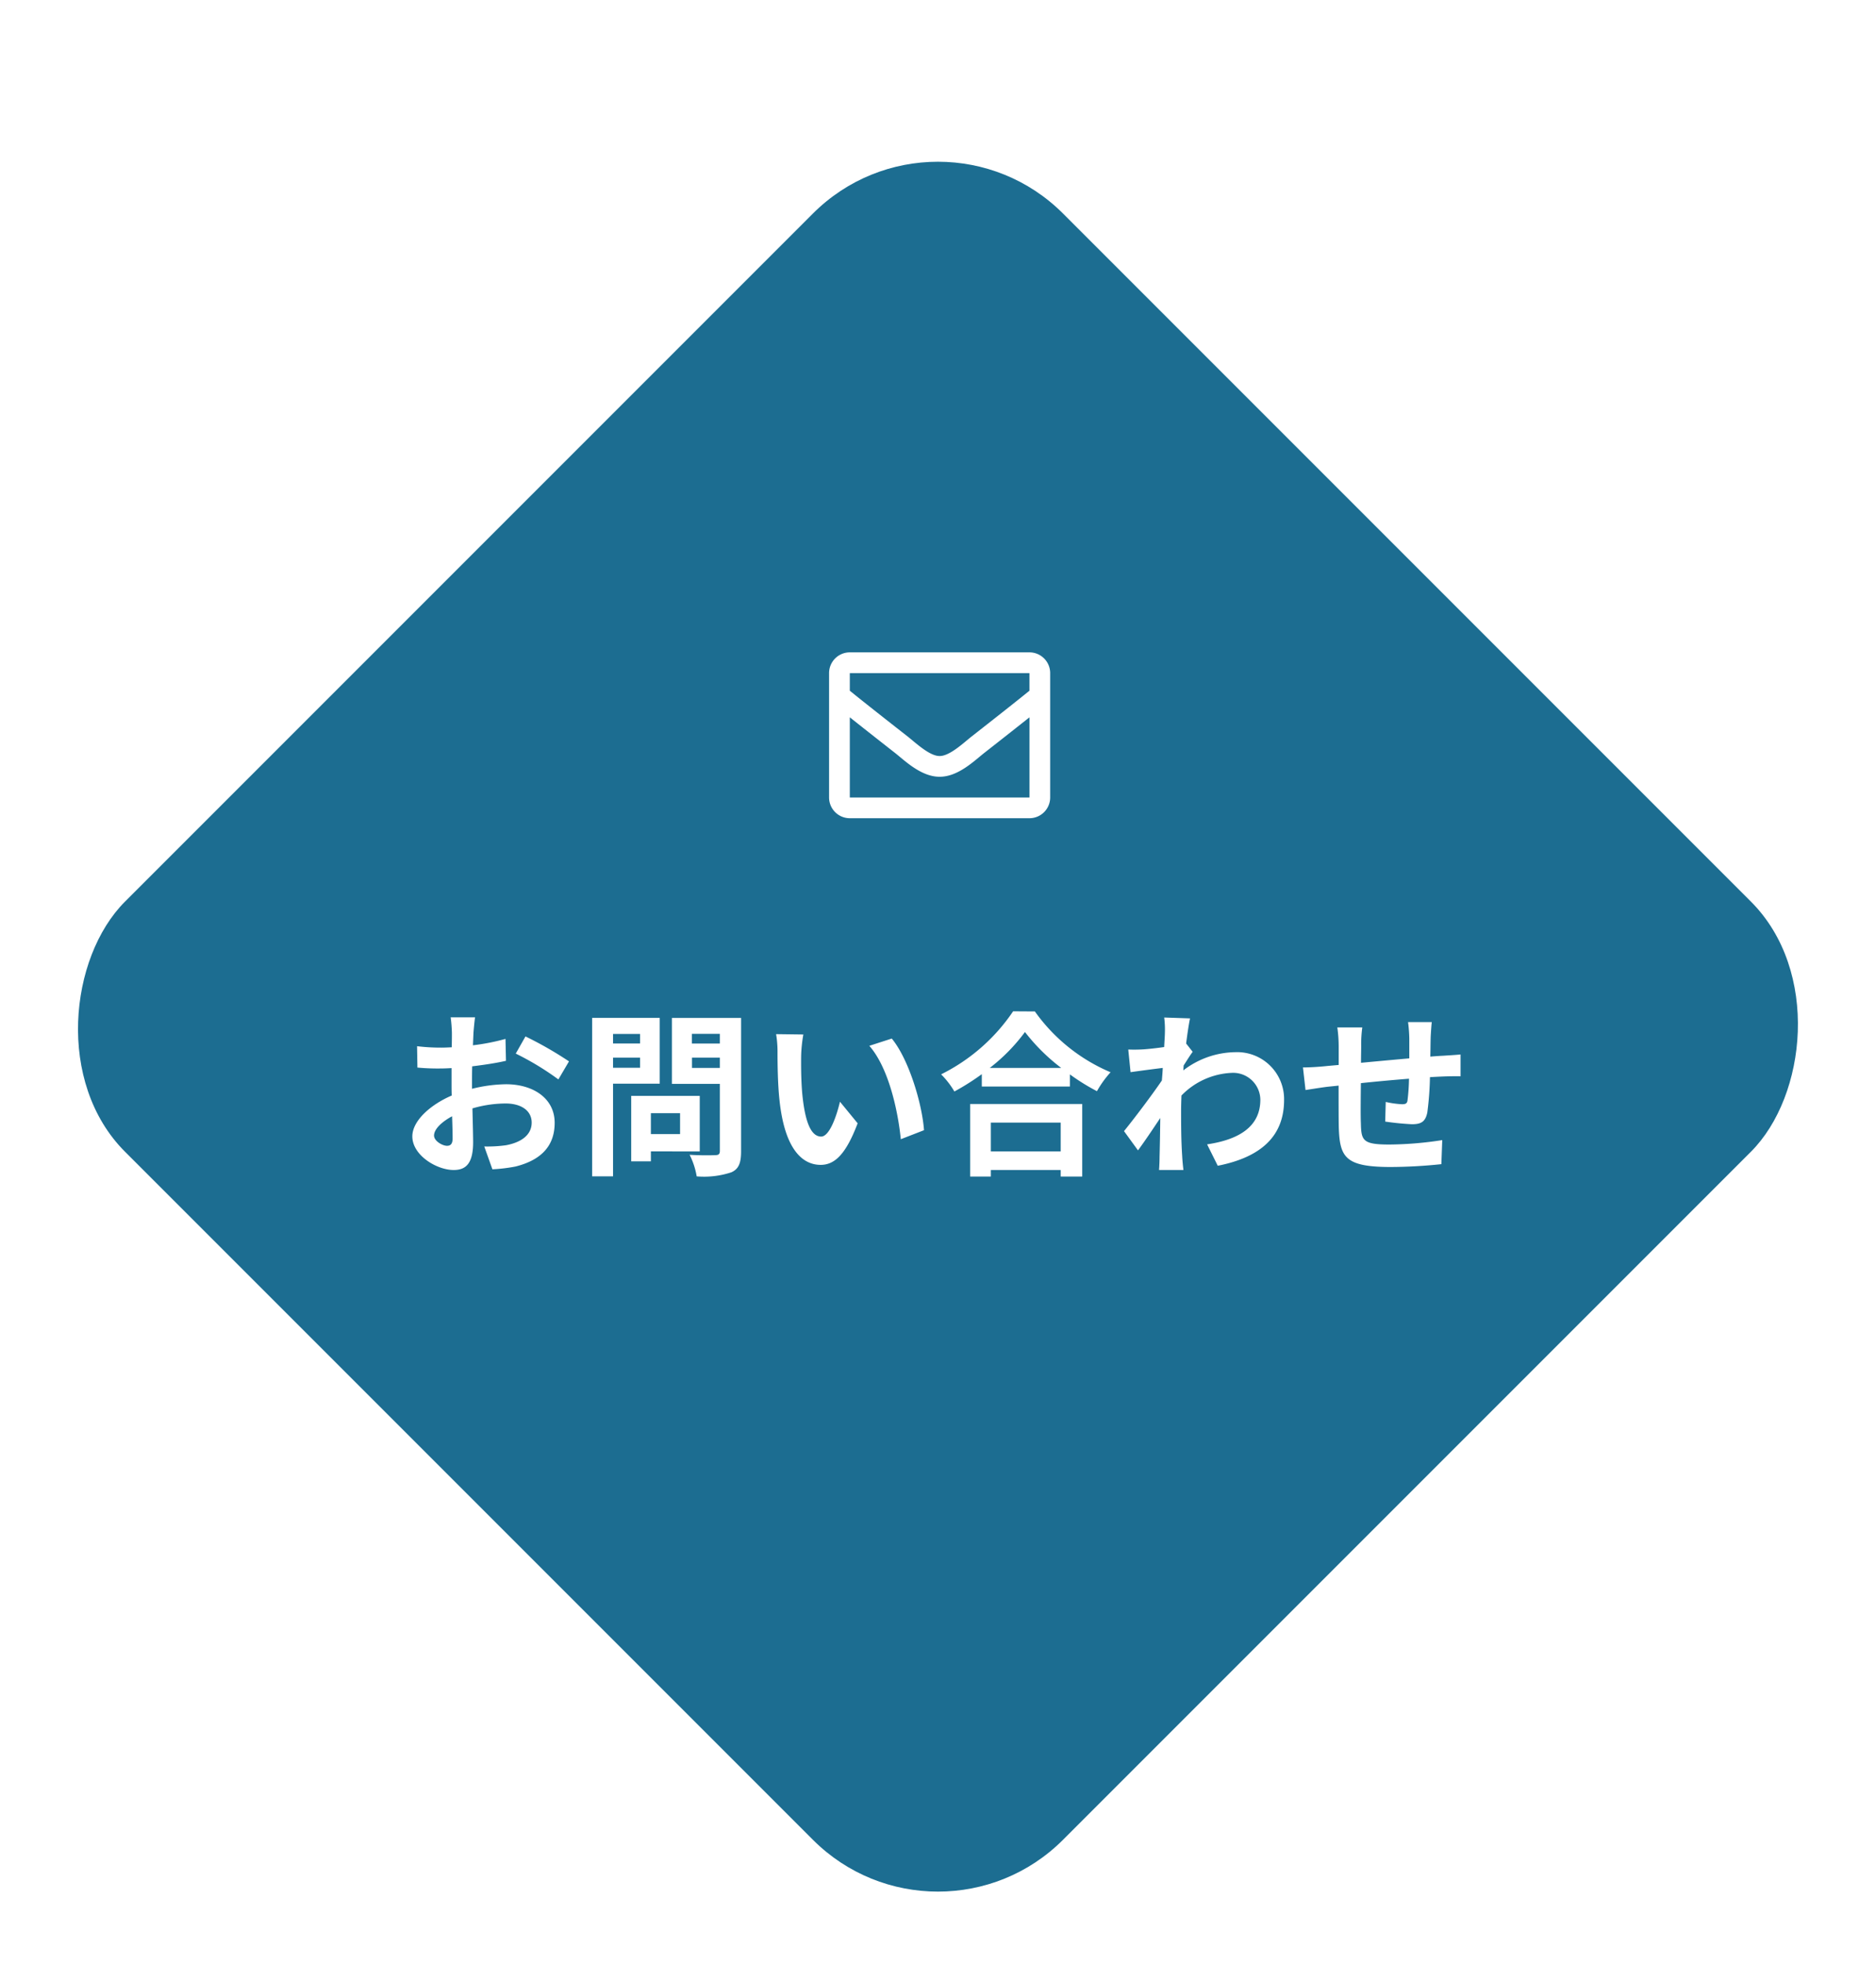 <svg id="FixButton_contact" xmlns="http://www.w3.org/2000/svg" xmlns:xlink="http://www.w3.org/1999/xlink" width="169.706" height="177.706" viewBox="0 0 169.706 177.706">
  <defs>
    <filter id="BgColor" x="0" y="0" width="169.706" height="177.706" filterUnits="userSpaceOnUse">
      <feOffset dy="8" input="SourceAlpha"/>
      <feGaussianBlur result="blur"/>
      <feFlood flood-color="#144a64"/>
      <feComposite operator="in" in2="blur"/>
      <feComposite in="SourceGraphic"/>
    </filter>
  </defs>
  <g transform="matrix(1, 0, 0, 1, 0, 0)" filter="url(#BgColor)">
    <rect id="BgColor-2" data-name="BgColor" width="120" height="120" rx="16" transform="translate(84.85) rotate(45)" fill="#1c6d91"/>
  </g>
  <g id="content" transform="translate(-1749.647 -692.49)">
    <path id="路径_47" data-name="路径 47" d="M6.976-12.992H4.768a12.876,12.876,0,0,1,.112,1.408c0,.272,0,.736-.016,1.3-.32.016-.64.032-.928.032a17.742,17.742,0,0,1-2.208-.128L1.76-8.448A19.616,19.616,0,0,0,4-8.368c.256,0,.544-.016.848-.032v1.344c0,.368,0,.752.016,1.136C2.9-5.072,1.3-3.616,1.3-2.224,1.3-.528,3.488.816,5.04.816,6.1.816,6.8.288,6.8-1.7c0-.544-.032-1.792-.064-3.056A10.787,10.787,0,0,1,9.744-5.2c1.392,0,2.352.64,2.352,1.728,0,1.168-1.024,1.808-2.32,2.048a12.32,12.32,0,0,1-1.968.112L8.544.752A14.65,14.65,0,0,0,10.64.5c2.544-.64,3.536-2.064,3.536-3.952,0-2.208-1.936-3.488-4.4-3.488A13.258,13.258,0,0,0,6.7-6.528V-7.12c0-.464,0-.96.016-1.44,1.04-.128,2.144-.288,3.056-.5L9.728-11.04a19.6,19.6,0,0,1-2.944.576c.016-.4.032-.784.048-1.136C6.864-12.016,6.928-12.7,6.976-12.992Zm4.56,1.728-.88,1.552a25.457,25.457,0,0,1,3.856,2.336l.96-1.632A33.435,33.435,0,0,0,11.536-11.264ZM3.264-2.3c0-.56.656-1.216,1.632-1.744.032.864.048,1.6.048,2,0,.544-.224.672-.512.672C4.016-1.376,3.264-1.808,3.264-2.3ZM21.9-11.488v.864H19.456v-.864ZM19.456-8.432v-.912H21.9v.912Zm4.224,1.44v-5.952H17.568V1.392h1.888V-6.992ZM25.52-4.32v1.888H22.88V-4.32ZM27.3-.864V-5.888H21.1V.032H22.88v-.9Zm-.7-7.552v-.928H29.12v.928ZM29.12-11.5v.88H26.592v-.88Zm1.92-1.44H24.784v5.968H29.12V-.912c0,.288-.112.384-.416.384-.3.016-1.392.032-2.32-.032a6.813,6.813,0,0,1,.64,1.952,7.86,7.86,0,0,0,3.136-.368c.672-.3.88-.848.88-1.9Zm5.632,1.5-2.464-.032a9.725,9.725,0,0,1,.128,1.632c0,.976.016,2.848.176,4.32C34.96-1.232,36.48.352,38.24.352c1.28,0,2.288-.976,3.344-3.76l-1.6-1.952c-.3,1.28-.944,3.152-1.7,3.152-1.008,0-1.488-1.584-1.712-3.888-.1-1.152-.112-2.352-.1-3.392A12.945,12.945,0,0,1,36.672-11.44Zm8,.368-2.032.656c1.744,1.984,2.592,5.872,2.848,8.448l2.1-.816C47.408-5.232,46.192-9.232,44.672-11.072Zm15.28,7.6V-.864h-6.32V-3.472ZM51.76,1.408h1.872V.816h6.32v.592H61.9v-6.56H51.76Zm1.776-9.824a16.348,16.348,0,0,0,3.184-3.248A17.527,17.527,0,0,0,60-8.416Zm2.112-5.12a16.938,16.938,0,0,1-6.512,5.7,7.77,7.77,0,0,1,1.2,1.552,22.293,22.293,0,0,0,2.48-1.568v1.12h7.968v-1.1a19.192,19.192,0,0,0,2.448,1.52,9.3,9.3,0,0,1,1.232-1.712,16.073,16.073,0,0,1-6.848-5.5Zm13.728,2c0,.176-.032.624-.064,1.232-.688.1-1.392.176-1.856.208a13.746,13.746,0,0,1-1.392.016l.208,2.048c.9-.128,2.128-.288,2.912-.384-.016.384-.048.768-.08,1.136C68.192-5.936,66.592-3.824,65.68-2.7L66.944-.96c.56-.752,1.344-1.92,2.016-2.928-.016,1.344-.032,2.272-.064,3.52,0,.256-.016.832-.048,1.184h2.208c-.048-.368-.1-.944-.112-1.232-.1-1.5-.1-2.848-.1-4.16,0-.416.016-.88.032-1.344a6.727,6.727,0,0,1,4.528-2.048,2.46,2.46,0,0,1,2.608,2.4c.016,2.5-2,3.648-4.816,4.064L74.16.432c3.968-.784,6-2.72,6-5.952a4.246,4.246,0,0,0-4.416-4.32,7.857,7.857,0,0,0-4.7,1.648c.016-.144.016-.3.032-.448.272-.416.592-.944.816-1.232l-.592-.752c.128-1.008.256-1.824.352-2.272l-2.336-.08A8.835,8.835,0,0,1,69.376-11.536ZM93.52-12.56H91.376a13.461,13.461,0,0,1,.112,1.472V-9.28c-1.456.128-3.008.272-4.368.4,0-.624.016-1.168.016-1.536a10.6,10.6,0,0,1,.1-1.664H84.976A12.358,12.358,0,0,1,85.1-10.3v1.616c-.512.048-.928.08-1.216.112-.816.08-1.552.112-2.016.112L82.1-6.416c.416-.064,1.408-.224,1.92-.288.272-.032.64-.064,1.072-.112,0,1.488,0,3.04.016,3.728.08,2.768.576,3.632,4.72,3.632a45.263,45.263,0,0,0,4.56-.256l.08-2.176a32.235,32.235,0,0,1-4.784.4c-2.4,0-2.544-.352-2.576-1.92-.032-.688-.016-2.16,0-3.632,1.36-.144,2.928-.288,4.352-.4A17.63,17.63,0,0,1,91.328-5.5c-.032.3-.176.368-.5.368a8.477,8.477,0,0,1-1.472-.208l-.048,1.776a24.217,24.217,0,0,0,2.416.24c.816,0,1.216-.208,1.392-1.056a28.069,28.069,0,0,0,.24-3.2c.464-.032.88-.048,1.232-.064.416-.016,1.264-.032,1.536-.016V-9.632c-.464.048-1.088.08-1.536.112-.368.016-.768.048-1.2.08.016-.528.016-1.1.032-1.728C93.44-11.6,93.488-12.3,93.52-12.56Z" transform="translate(1785.647 797.49)" fill="#fff"/>
    <path id="FA_envelope" d="M18.125,64H1.875A1.875,1.875,0,0,0,0,65.875v11.25A1.875,1.875,0,0,0,1.875,79h16.25A1.875,1.875,0,0,0,20,77.125V65.875A1.875,1.875,0,0,0,18.125,64Zm0,1.875v1.594c-.876.713-2.272,1.822-5.257,4.16-.658.517-1.961,1.761-2.868,1.746-.907.015-2.21-1.229-2.868-1.746-2.985-2.337-4.381-3.446-5.257-4.16V65.875ZM1.875,77.125v-7.25c.9.713,2.164,1.713,4.1,3.228.854.672,2.349,2.156,4.026,2.147,1.669.009,3.145-1.453,4.026-2.146,1.935-1.515,3.2-2.516,4.1-3.229v7.25Z" transform="translate(1824.647 687.49)" fill="#fff"/>
  </g>
</svg>
